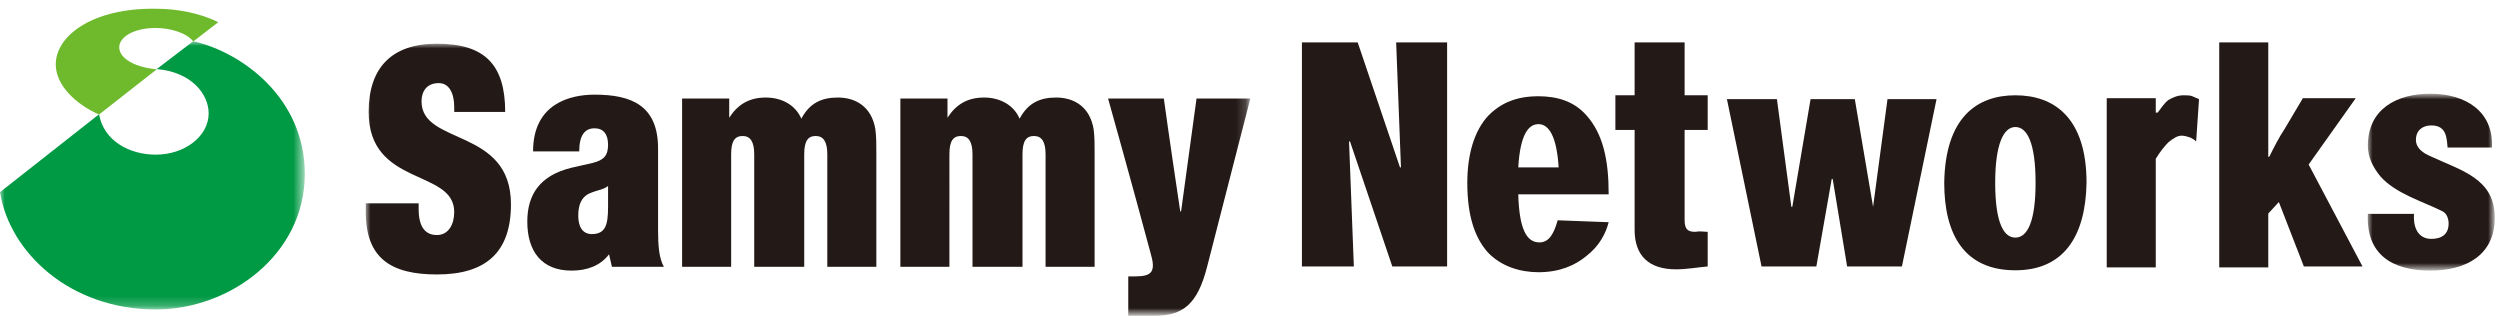 <svg version="1.1" id="レイヤー_1" xmlns="http://www.w3.org/2000/svg" x="0" y="0" viewBox="0 0 260 33" xml:space="preserve" enable-background="new 0 0 260 33"><style>.st1,.st6{fill-rule:evenodd;clip-rule:evenodd;fill:#fff}.st6{fill:#231916}</style><g id="Page-1"><g id="_x30_1_x5F_TOP-02_x5F_PC" transform="translate(-40 -23)"><g id="Group-26" transform="translate(40 23.81)"><g id="Group-3" transform="translate(38.039 3.734)"><defs><filter id="Adobe_OpacityMaskFilter" filterUnits="userSpaceOnUse" x="0" y="0" width="91.9" height="28.3"><feColorMatrix values="1 0 0 0 0 0 1 0 0 0 0 0 1 0 0 0 0 0 1 0"/></filter></defs><mask maskUnits="userSpaceOnUse" x="0" y="0" width="91.9" height="28.3" id="mask-2_00000089533389263089485110000008627740966129798079_"><g filter="url(#Adobe_OpacityMaskFilter)"><path id="path-1_00000039117236291262269930000013960777698629730477_" class="st1" d="M0 0h91.9v28.3H0z"/></g></mask><path id="Fill-1" d="M14.5 7.1c0-4.9-2.1-7.1-7.1-7.1C2.7 0 .3 2.5.3 7.1c0 7.8 8.9 5.9 8.9 10.4 0 1.3-.6 2.4-1.8 2.4-1.1 0-1.9-.7-1.9-2.7v-.6H0v.9C0 22.3 2.6 24 7.4 24c5.1 0 7.7-2.3 7.7-7.3 0-8-9.3-6.1-9.3-10.7 0-1 .5-1.9 1.8-1.9 1.1 0 1.6 1.1 1.6 2.5v.5h5.3zm10.7 7.7c-.5.4-1.1.4-2 .8-.8.4-1.1 1.2-1.1 2.3 0 1.2.5 1.9 1.4 1.9 1.4 0 1.7-.9 1.7-2.8v-2.2zm5.8 8.4h-5.4c-.1-.4-.2-.9-.3-1.3-.9 1.2-2.3 1.7-3.9 1.7-3.1 0-4.6-2-4.6-5.1 0-2.8 1.3-4.8 4.6-5.6l2.2-.5c1.2-.3 1.6-.8 1.6-1.9 0-1.1-.5-1.7-1.4-1.7-1 0-1.6.7-1.6 2.4h-4.8c0-5 3.9-5.9 6.4-5.9 3.8 0 6.6 1.1 6.6 5.6v8.5c0 1.6.1 2.9.6 3.8zm9.5 0h5.1V11.5c0-1.4.4-1.9 1.2-1.9.8 0 1.2.6 1.2 1.9v11.7h5.1V11.3c0-.9 0-1.6-.1-2.4-.4-2.4-2.1-3.3-3.9-3.3-1.6 0-2.9.5-3.8 2.2-.6-1.4-2-2.2-3.7-2.2-1.7 0-2.9.7-3.8 2.1v-2h-4.9v17.5H38V11.5c0-1.4.4-1.9 1.2-1.9.8 0 1.2.6 1.2 1.9v11.7zm22.7 0h5.1V11.5c0-1.4.4-1.9 1.2-1.9.8 0 1.2.6 1.2 1.9v11.7h5.1V11.3c0-.9 0-1.6-.1-2.4-.4-2.4-2.1-3.3-3.9-3.3-1.6 0-2.9.5-3.8 2.2-.6-1.4-2-2.2-3.7-2.2-1.7 0-2.9.7-3.8 2.1v-2h-4.9v17.5h5.1V11.5c0-1.4.4-1.9 1.2-1.9.8 0 1.2.6 1.2 1.9v11.7zm16 1h.8c1.8 0 2.2-.5 1.6-2.5-1.9-7.1-4.4-16-4.4-16H83s.5 3.7 1.7 11.7c0 .1 0 .1.1 0 1.1-8 1.6-11.7 1.6-11.7H92s-2.3 8.9-4.5 17.5c-1 3.9-2.5 5.1-5.5 5.1h-2.7v-4.1z" mask="url(#mask-2_00000089533389263089485110000008627740966129798079_)" fill-rule="evenodd" clip-rule="evenodd" fill="#231916"/></g><g id="Group-6" transform="translate(0 3.474)"><defs><filter id="Adobe_OpacityMaskFilter_00000154386357981679608440000008944346292319521704_" filterUnits="userSpaceOnUse" x="0" y="0" width="31.7" height="27.9"><feColorMatrix values="1 0 0 0 0 0 1 0 0 0 0 0 1 0 0 0 0 0 1 0"/></filter></defs><mask maskUnits="userSpaceOnUse" x="0" y="0" width="31.7" height="27.9" id="mask-4_00000096770972507835809630000003824568655300787901_"><g filter="url(#Adobe_OpacityMaskFilter_00000154386357981679608440000008944346292319521704_)"><path id="path-3_00000180356175290905861010000003913029329527622563_" class="st1" d="M0 0h31.7v27.9H0z"/></g></mask><path id="Fill-4" d="M20.1 0l-3.8 2.9c3.6.3 5.4 2.6 5.4 4.6 0 2.4-2.5 4.3-5.5 4.3-2.7 0-5.4-1.4-5.9-4.2L0 15.7C1 22 7.3 27.9 16.2 27.9c7.7 0 15.5-5.7 15.5-14.1C31.7 6 25.3 1.2 20.1 0" mask="url(#mask-4_00000096770972507835809630000003824568655300787901_)" fill-rule="evenodd" clip-rule="evenodd" fill="#094"/></g><path id="Fill-7" d="M10.3 11.1l6-4.7c-2.2-.2-3.9-1.1-3.9-2.3 0-1 1.4-2 3.8-2 1.5 0 3.2.5 3.9 1.4l2.6-2c-2-1-4.4-1.4-6.5-1.4C9.8 0 5.8 2.8 5.8 5.9c0 2.1 2 4.1 4.5 5.2" fill-rule="evenodd" clip-rule="evenodd" fill="#6eb92c"/><path id="Fill-9" class="st6" d="M168 12.7V9.1h2V3.6h5.2v5.5h2.4v3.6h-2.4v9.4c0 1 .4 1.2 1.1 1.2.6-.1.8 0 1.3 0v3.6c-1.1.1-2.2.3-3.3.3-2.8 0-4.3-1.4-4.3-4.1V12.7h-2z"/><path id="Fill-11" class="st6" d="M167.3 19.3c0-3.5-.6-6.2-2.3-8.1-1.3-1.5-3.1-2-5-2-2.3 0-3.9.7-5.2 2-1.5 1.6-2.2 4.1-2.2 7 0 3.5.8 5.7 2.1 7.2 1.4 1.5 3.4 2.1 5.3 2.1 2.2 0 3.8-.7 5-1.7 1.3-1 2-2.3 2.3-3.5l-5.3-.2c-.4 1.4-.9 2.3-1.9 2.3-1.3 0-2.1-1.3-2.2-5h9.4zm-9.4-2.7c.2-3.5 1.1-4.5 2.1-4.5 1.1 0 1.9 1.3 2.1 4.5h-4.2z"/><path id="Fill-13" class="st6" d="M245.7 26.9h-6.1l-2.6-6.7-1.1 1.2V27h-5.1V3.6h5.1v11.9h.1c.5-1 1-2 1.6-2.9l1.9-3.2h5.5l-4.9 6.9 5.6 10.6z"/><path id="Fill-15" class="st6" d="M217 18.2c0-6.8-3.4-9.1-7.4-9.1s-7.3 2.3-7.4 9.1c0 5.4 2.1 9.1 7.4 9.1 5 0 7.3-3.5 7.4-9.1zm-7.4 5.7c-1.2 0-2.1-1.5-2.1-5.7 0-4.1.9-5.8 2.1-5.8 1.2 0 2.1 1.6 2.1 5.8 0 3.9-.8 5.7-2.1 5.7z"/><path id="Fill-17" class="st6" d="M224.4 10.9c.3-.4.7-1 1.1-1.3.5-.3 1-.5 1.6-.5.3 0 .7 0 .9.1.2.1.5.2.7.3l-.3 4.4c-.2-.2-.4-.3-.6-.4-.3-.1-.6-.2-.9-.2-.4 0-.8.2-1.4.7-.4.4-.8.9-1.3 1.7V27h-5.1V9.4h5.1v1.5h.2z"/><path id="Fill-19" class="st6" d="M140.4 13.9h-.1l.5 13h-5.4V3.6h5.8l4.4 13h.1l-.5-13h5.3v23.3h-5.7z"/><g id="Group-23" transform="translate(246.257 9.034)"><defs><filter id="Adobe_OpacityMaskFilter_00000020384702497670773030000004911927128439828155_" filterUnits="userSpaceOnUse" x="0" y="0" width="13.2" height="18.4"><feColorMatrix values="1 0 0 0 0 0 1 0 0 0 0 0 1 0 0 0 0 0 1 0"/></filter></defs><mask maskUnits="userSpaceOnUse" x="0" y="0" width="13.2" height="18.4" id="mask-6_00000026128935766602751040000000680291748868370573_"><g filter="url(#Adobe_OpacityMaskFilter_00000020384702497670773030000004911927128439828155_)"><path id="path-5_00000141439423374675046140000013040164277616113800_" class="st1" d="M0 0h13.2v18.4H0z"/></g></mask><path id="Fill-21" d="M8.3 5.6c-.1-1.1-.1-2.4-1.7-2.4-.9 0-1.6.5-1.6 1.5 0 .9.8 1.4 1.5 1.7 3.2 1.5 6.7 2.3 6.7 6.4 0 3.9-3 5.5-6.7 5.5-4 0-6.7-1.7-6.5-5.9h4.8c-.1 1.2.3 2.6 1.8 2.6 1.1 0 1.8-.5 1.8-1.6 0-.5-.2-1.1-.7-1.3-2-1-4.8-1.8-6.4-3.6-.8-1-1.3-2-1.3-3.2C0 1.5 3-.1 6.5-.1c3.6 0 6.6 1.8 6.4 5.6H8.3z" mask="url(#mask-6_00000026128935766602751040000000680291748868370573_)" fill-rule="evenodd" clip-rule="evenodd" fill="#231916"/></g><path id="Fill-24" class="st6" d="M194.8 20.7l1.5-11.2h5.1l-3.6 17.4h-5.7l-1.5-9.1h-.1l-1.6 9.1h-5.7l-3.6-17.4h5.2l1.5 11.2h.1l1.9-11.2h4.6z"/></g></g></g></svg>
